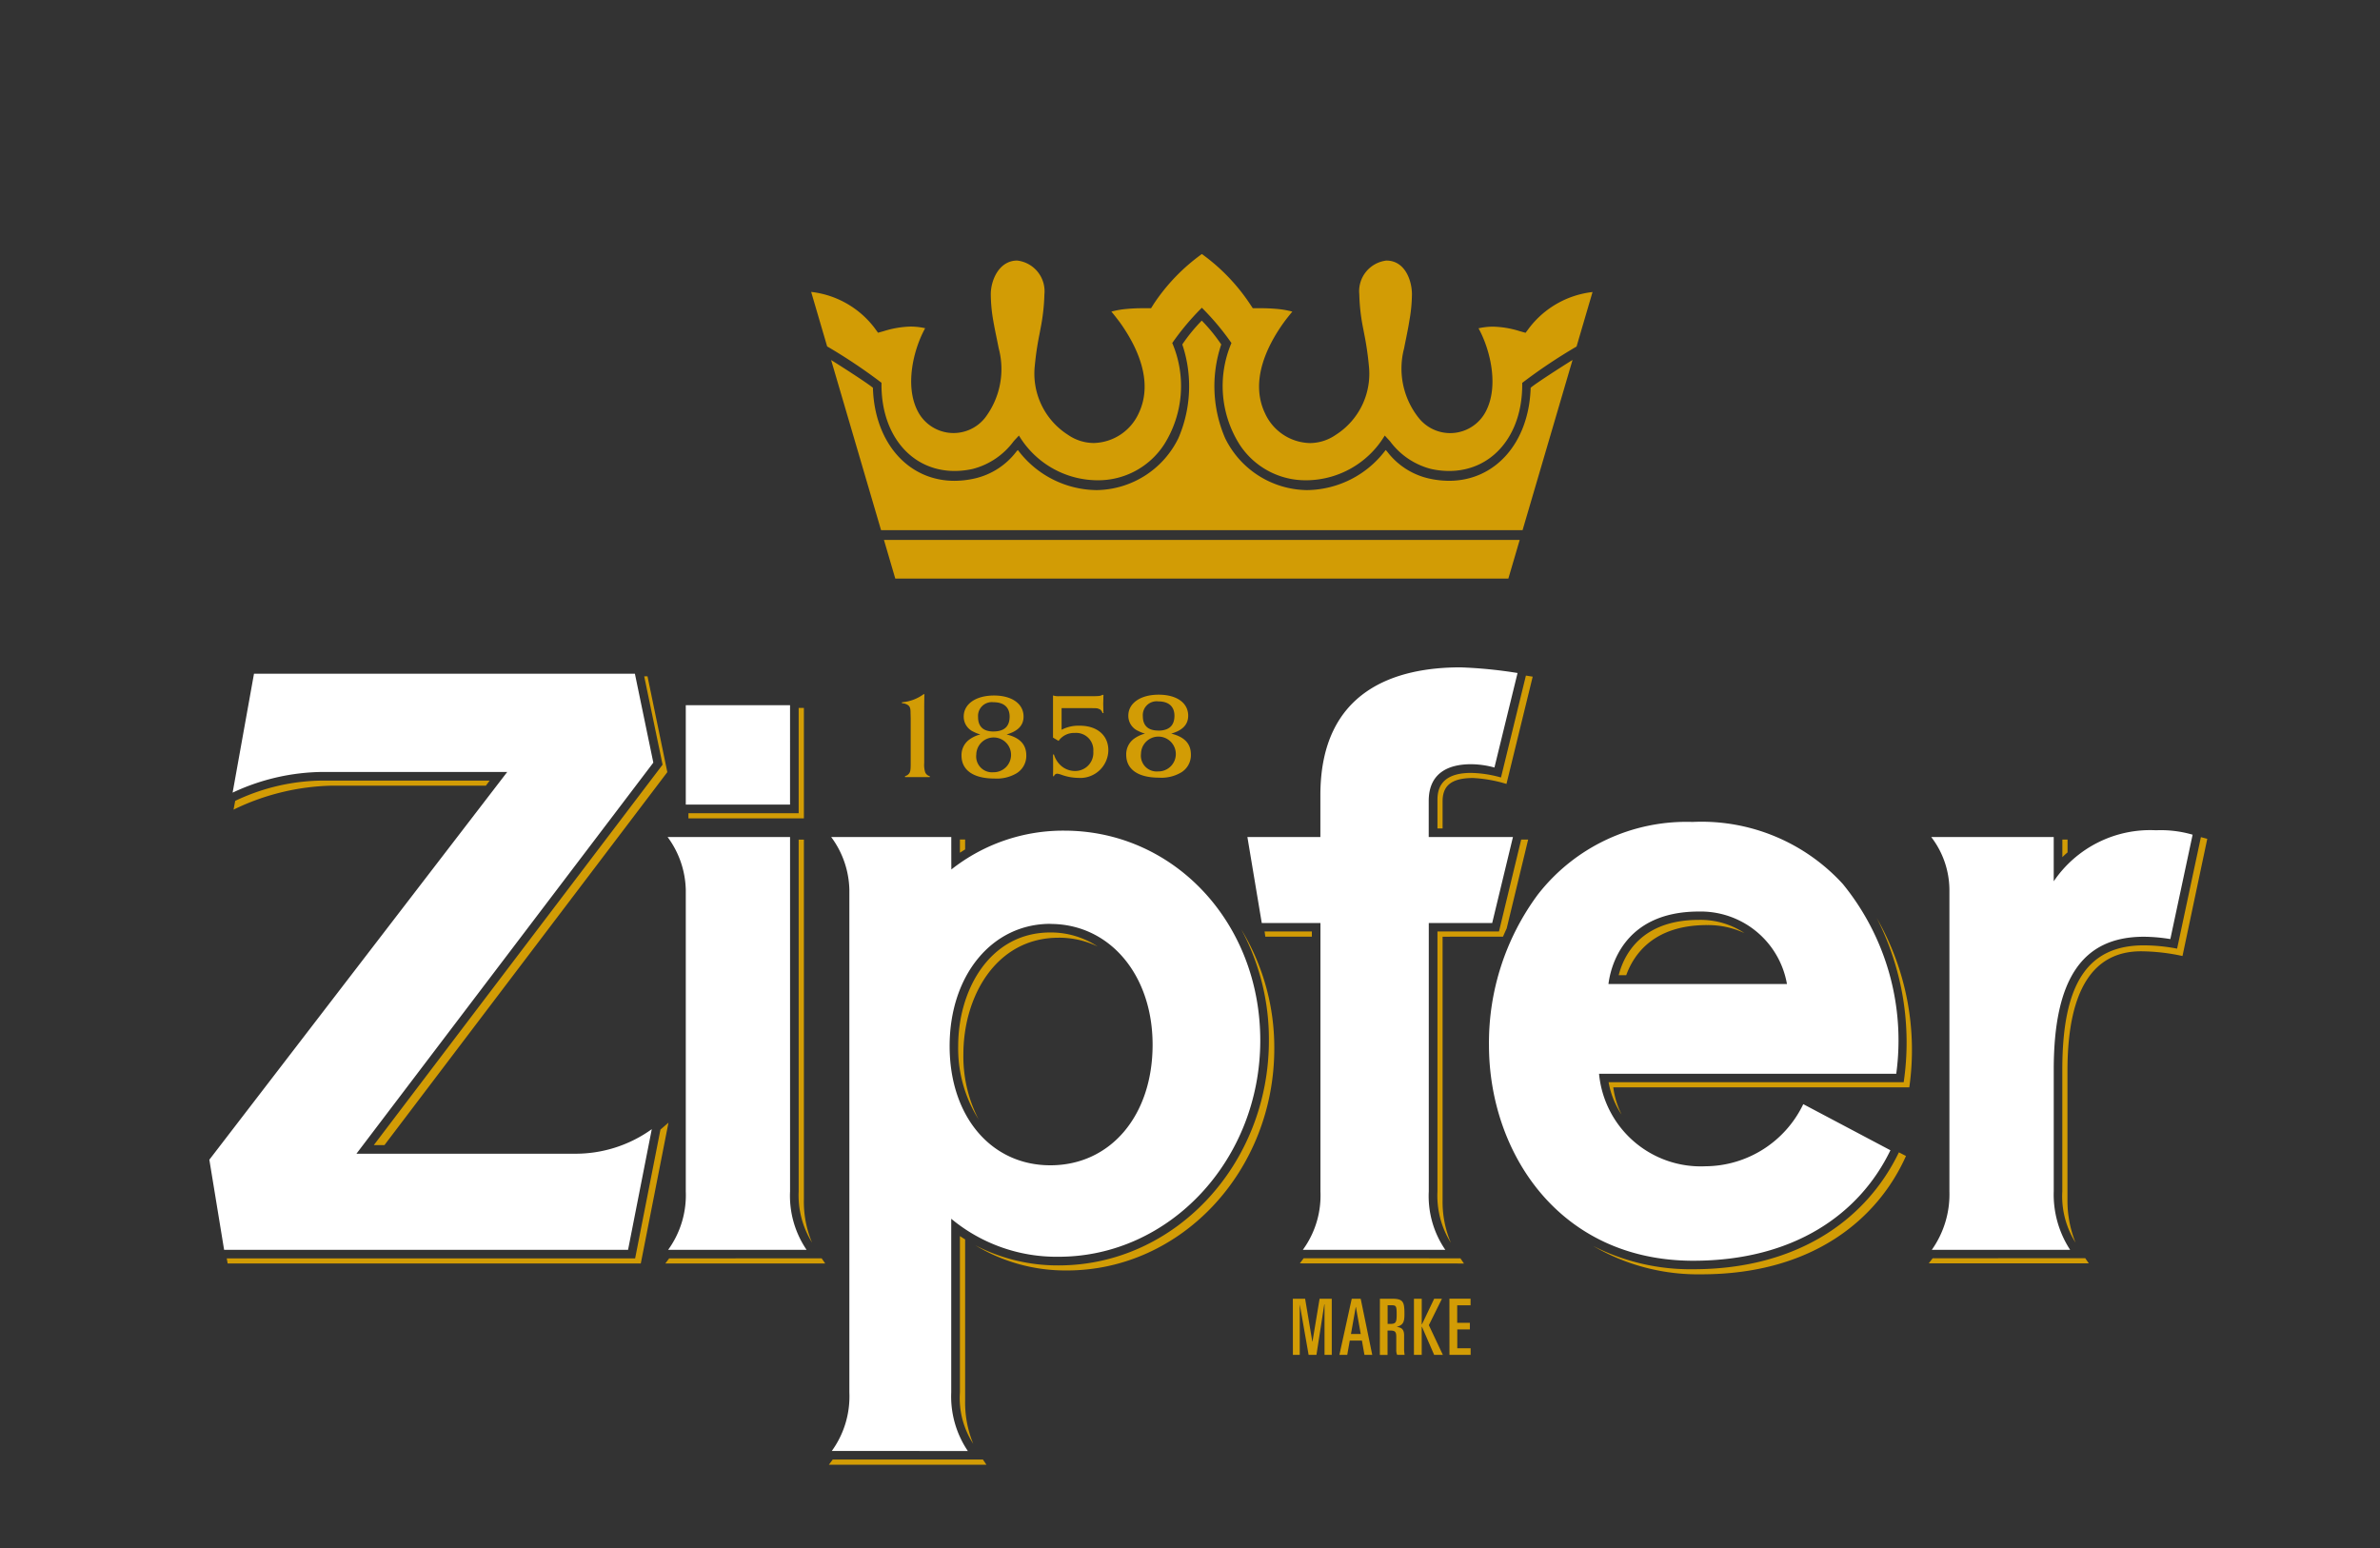 <svg id="Gruppe_125" data-name="Gruppe 125" xmlns="http://www.w3.org/2000/svg" xmlns:xlink="http://www.w3.org/1999/xlink" width="144.109" height="93.733" viewBox="0 0 144.109 93.733">
  <rect x="0" y="0" width="144.109" height="93.733" fill="#333333" stroke="none"/>
  <defs>
    <clipPath id="clip-path">
      <rect id="Rechteck_261" data-name="Rechteck 261" width="144.109" height="93.733" fill="none"/>
    </clipPath>
  </defs>
  <g id="Gruppe_124" data-name="Gruppe 124" clip-path="url(#clip-path)">
    <path id="Pfad_56" data-name="Pfad 56" d="M95.216,21.8,92.192,32.1H53.348L50.325,21.8c.752.467,2.167,1.382,2.495,1.65l.036.029,0,.047c.116,3.289,2.144,5.586,4.934,5.586A5.608,5.608,0,0,0,59,28.975a4.394,4.394,0,0,0,2.548-1.641l.082-.087.073.094a6.024,6.024,0,0,0,4.676,2.333h.05a5.589,5.589,0,0,0,4.924-3.147,7.938,7.938,0,0,0,.252-5.622l-.017-.049.03-.044a10.223,10.223,0,0,1,1.149-1.4,10.224,10.224,0,0,1,1.149,1.4l.03.044-.017.049a7.938,7.938,0,0,0,.251,5.622,5.591,5.591,0,0,0,4.924,3.147h.052a6.022,6.022,0,0,0,4.675-2.333l.073-.094.082.087a4.394,4.394,0,0,0,2.548,1.641,5.608,5.608,0,0,0,1.212.136c2.79,0,4.818-2.3,4.934-5.586l0-.047.036-.029c.328-.268,1.743-1.182,2.494-1.65M53.374,23.182v.145c.012,3.055,1.833,5.189,4.429,5.189a5.1,5.1,0,0,0,1.1-.124,4.47,4.47,0,0,0,2.472-1.672c.1-.113.211-.23.322-.348a5.575,5.575,0,0,0,4.682,2.707h.031a4.759,4.759,0,0,0,4.09-2.185,6.632,6.632,0,0,0,.48-6.125,15.475,15.475,0,0,1,1.764-2.107l.028-.029.029.029a15.545,15.545,0,0,1,1.763,2.107,6.632,6.632,0,0,0,.48,6.125,4.758,4.758,0,0,0,4.089,2.185h.032a5.577,5.577,0,0,0,4.682-2.707c.111.118.217.235.321.348a4.472,4.472,0,0,0,2.473,1.672,5.114,5.114,0,0,0,1.1.124c2.6,0,4.418-2.134,4.43-5.189v-.145a32.489,32.489,0,0,1,3.289-2.2l.968-3.3a5.622,5.622,0,0,0-3.836,2.177l-.219.292-.353-.1a5.849,5.849,0,0,0-1.626-.273,4.052,4.052,0,0,0-.869.1c.7,1.267,1.248,3.475.449,5.019A2.432,2.432,0,0,1,85.9,25.3a4.8,4.8,0,0,1-.882-4.209q.057-.3.118-.592c.081-.4.147-.735.2-1.073a9.388,9.388,0,0,0,.157-1.61c0-.82-.413-2.039-1.548-2.039a1.867,1.867,0,0,0-1.64,2.039,11.755,11.755,0,0,0,.241,2.1l.047.25a18.154,18.154,0,0,1,.291,1.966,4.382,4.382,0,0,1-2,4.195,2.764,2.764,0,0,1-1.569.5,3.066,3.066,0,0,1-2.719-1.805c-.92-1.93.1-4.047,1.127-5.483.144-.2.342-.448.528-.672a5.6,5.6,0,0,0-.742-.143,10.608,10.608,0,0,0-1.287-.061h-.365l-.164-.246a11.7,11.7,0,0,0-2.92-3.036,11.649,11.649,0,0,0-2.92,3.032l-.156.25h-.376a10.566,10.566,0,0,0-1.285.061,5.7,5.7,0,0,0-.742.142c.228.275.4.5.528.672,1.022,1.437,2.047,3.554,1.127,5.485a3.071,3.071,0,0,1-2.72,1.8,2.771,2.771,0,0,1-1.57-.5,4.392,4.392,0,0,1-2-4.2,17.937,17.937,0,0,1,.277-1.869L63,19.916a12.213,12.213,0,0,0,.239-2.1,1.871,1.871,0,0,0-1.647-2.04c-1.1,0-1.6,1.193-1.6,2.04a9.488,9.488,0,0,0,.152,1.609c.063.366.137.728.208,1.067l.027.135c.031.154.062.308.093.464a4.877,4.877,0,0,1-.829,4.208,2.436,2.436,0,0,1-4.076-.406c-.8-1.546-.249-3.753.451-5.02a4.061,4.061,0,0,0-.87-.1,5.868,5.868,0,0,0-1.625.273l-.359.1-.218-.3a5.614,5.614,0,0,0-3.83-2.171l.968,3.3a32.675,32.675,0,0,1,3.29,2.2m.835,11.856H91.331l.687-2.34H53.523Z" fill="#d29c05"/>
    <path id="Pfad_57" data-name="Pfad 57" d="M64.133,42.153h1.993c.441,0,.541-.017.633-.091l.059.033-.009.093c0,.21-.008.356-.008.449s.008.24.008.446l.009.092h-.059a.422.422,0,0,0-.1-.175.224.224,0,0,0-.112-.07c-.09-.045-.139-.053-.44-.053H64.28v1.308a2.219,2.219,0,0,1,1.1-.245c1.056,0,1.73.588,1.73,1.484A1.7,1.7,0,0,1,65.294,47.1a3.14,3.14,0,0,1-1.026-.19,1.118,1.118,0,0,0-.251-.064.211.211,0,0,0-.2.151H63.76V46.9c.007-.2.007-.391.007-.562s0-.354-.007-.558v-.094h.056a1.491,1.491,0,0,0,.367.618,1.277,1.277,0,0,0,.9.378A1.1,1.1,0,0,0,66.2,45.5a1.039,1.039,0,0,0-1.113-1.122,1.145,1.145,0,0,0-.99.482l-.337-.2V42.108a.993.993,0,0,0,.373.045m4.787,2.106a1,1,0,0,1-.6-.925c0-.761.737-1.272,1.836-1.272s1.789.5,1.789,1.272c0,.533-.336.888-1.027,1.085.81.2,1.191.612,1.191,1.272a1.222,1.222,0,0,1-.661,1.119,2.334,2.334,0,0,1-1.268.276c-1.267,0-1.987-.5-1.987-1.387a1.162,1.162,0,0,1,.5-.99,1.98,1.98,0,0,1,.638-.29,2.082,2.082,0,0,1-.41-.16m1.207,2.449a1.054,1.054,0,1,0-1.04-1.075.957.957,0,0,0,1.04,1.075m0-2.47c.653,0,.985-.3.985-.9,0-.559-.348-.871-.98-.871a.835.835,0,0,0-.934.892c0,.576.317.874.929.874M54.8,46.991A.388.388,0,0,0,55,46.883c.124-.118.143-.233.143-.687V43.524l-.009-.364c0-.289-.043-.4-.186-.486a.641.641,0,0,0-.335-.093v-.06a2.564,2.564,0,0,0,1.319-.494l.042.015c0,.066-.007.114-.007.144,0,.126-.006.387-.006.778V46.2a1.493,1.493,0,0,0,.058.556.4.4,0,0,0,.279.239v.059H54.8Zm4.153-2.681a1,1,0,0,1-.6-.923c0-.764.737-1.275,1.837-1.275,1.084,0,1.787.505,1.787,1.275,0,.53-.339.886-1.027,1.082.81.2,1.192.612,1.192,1.271a1.232,1.232,0,0,1-.66,1.121,2.353,2.353,0,0,1-1.272.277c-1.261,0-1.99-.5-1.99-1.388a1.157,1.157,0,0,1,.5-.99,1.9,1.9,0,0,1,.642-.291,1.891,1.891,0,0,1-.409-.159m1.2,2.448a1.053,1.053,0,1,0-1.039-1.073.96.96,0,0,0,1.039,1.073m-.005-2.469c.655,0,.985-.3.985-.9,0-.558-.345-.871-.98-.871a.836.836,0,0,0-.931.9c0,.571.315.872.926.872" fill="#d29c05"/>
    <path id="Pfad_58" data-name="Pfad 58" d="M39.007,40.951h.2l1.2,5.8L23.278,69.334h-.644L40.119,46.3Zm19.92,46.461a6.534,6.534,0,0,1-.488-2.6V75.044c-.106-.063-.207-.133-.316-.2v9.465a5.072,5.072,0,0,0,.8,3.1m-.8-35.778c.109-.068.21-.134.316-.2v-.6h-.316Zm.21,12.2c0-3.505,1.981-7.054,5.765-7.054a5.351,5.351,0,0,1,2.361.529,5.153,5.153,0,0,0-2.86-.847c-3.662,0-5.581,3.465-5.581,6.877a8.054,8.054,0,0,0,1.234,4.44,8.31,8.31,0,0,1-.919-3.945M48.359,49.239H41.685v.312h6.99V42.862h-.316Zm.811,26a6.375,6.375,0,0,1-.495-2.606V50.838h-.316v21.3a5.413,5.413,0,0,0,.811,3.1M90.885,47.075a7.122,7.122,0,0,0-1.817-.277c-2.03,0-2.03,1.233-2.03,1.7v1.664h.311V48.522c0-.852.414-1.415,1.844-1.415a8.344,8.344,0,0,1,2.024.359l1.588-6.495-.411-.066ZM124.876,51.9a4.229,4.229,0,0,1,.314-.288v-.777h-.314Zm-33.87,4.813c.074-.169.148-.335.224-.5l1.3-5.38h-.422L90.763,56.4H87.038V72.141a5.371,5.371,0,0,0,.811,3.109,6.371,6.371,0,0,1-.5-2.617V56.716Zm-14.391,0h2.818V56.4H76.57Zm26.747-.7a5.2,5.2,0,0,1,2.268.485,4.805,4.805,0,0,0-2.765-.8c-3.513,0-4.545,2.15-4.853,3.347h.457c.458-1.268,1.668-3.033,4.893-3.033m-.837,20.838a12.977,12.977,0,0,1-6.066-1.412,12.561,12.561,0,0,0,6.559,1.719c6.874,0,10.75-3.477,12.389-7.165l-.429-.22c-2.034,4.213-6.306,7.078-12.453,7.078m12.747-11.325H97.4a5.1,5.1,0,0,0,.79,1.966,5.194,5.194,0,0,1-.506-1.655h17.924a16.038,16.038,0,0,0-1.975-10.259,16.58,16.58,0,0,1,1.636,9.948m1.753,10.661-.236.307h9.69l-.214-.312Zm-38.088,0-.227.309,9.935.008-.214-.315Zm54.331-25.5-1.441,6.753a10.87,10.87,0,0,0-2.012-.2c-3.412,0-4.939,2.322-4.939,7.529v7.364a5.273,5.273,0,0,0,.8,3.106,6.81,6.81,0,0,1-.488-2.609V64.842c0-4.993,1.61-7.243,4.451-7.243a12.056,12.056,0,0,1,2.514.286l1.5-7.094ZM50.42,88.372l-.231.313,9.538,0-.212-.314Zm-.669-12.184-9.235.006-.232.307h9.682ZM39.99,68.394l-1.533,7.8H13.729l.055.307H38.8l1.676-8.526ZM19.541,47.263a12.476,12.476,0,0,0-5.3,1.229l-.1.53a14.267,14.267,0,0,1,5.893-1.45h9.385l.231-.309ZM76.832,63c0,7.51-5.709,13.618-12.734,13.618a10.79,10.79,0,0,1-5.048-1.221A10.524,10.524,0,0,0,64.6,76.924c6.929,0,12.558-6.026,12.558-13.433a13.764,13.764,0,0,0-2-7.221A14.024,14.024,0,0,1,76.832,63" fill="#d29c05"/>
    <path id="Pfad_59" data-name="Pfad 59" d="M50.366,87.852a5.632,5.632,0,0,0,1.063-3.544V53.871a5.553,5.553,0,0,0-1.1-3.19H57.6s0,1.986.006,1.963a10.925,10.925,0,0,1,6.828-2.35c6.657,0,11.875,5.579,11.875,12.7,0,7.222-5.474,13.1-12.212,13.1a9.98,9.98,0,0,1-6.5-2.3V84.308a5.891,5.891,0,0,0,1.006,3.548Zm52.159-11.517c-8.126,0-12.368-6.568-12.368-13.055A15.085,15.085,0,0,1,93.1,54.185a11.392,11.392,0,0,1,9.381-4.418,11.586,11.586,0,0,1,9.1,3.754,14.984,14.984,0,0,1,3.237,11.494H96.822a6.186,6.186,0,0,0,6.45,5.6,6.613,6.613,0,0,0,5.916-3.761l5.277,2.792c-1.864,3.857-5.837,6.689-11.94,6.689m-23.637-.662a5.58,5.58,0,0,0,1.065-3.539V55.888H76.4l-.87-5.207h4.419V48.147c0-6.4,4.616-7.74,8.483-7.74a27.749,27.749,0,0,1,3.456.342l-1.4,5.723a5.432,5.432,0,0,0-1.424-.2c-1.159,0-2.555.386-2.555,2.224v2.184h5.1l-1.257,5.207H86.513V72.141a5.733,5.733,0,0,0,1,3.532Zm38.084,0a5.821,5.821,0,0,0,1.065-3.539V53.871a5.3,5.3,0,0,0-1.1-3.19h7.416v2.68a7.055,7.055,0,0,1,6.191-3.09,6.9,6.9,0,0,1,2.219.268l-1.349,6.32a10.331,10.331,0,0,0-1.6-.141c-3.729,0-5.46,2.559-5.46,8.052v7.364a6.124,6.124,0,0,0,.992,3.539Zm-76.515,0a5.647,5.647,0,0,0,1.067-3.539V53.871a5.583,5.583,0,0,0-1.1-3.19h7.414V72.134a5.812,5.812,0,0,0,1,3.539Zm-2.428,0H13.57l-.894-5.455L30.714,46.74H19.541a13.076,13.076,0,0,0-5.456,1.253l1.294-7.2H38.443l1.116,5.383L21.582,69.855H34.749a7.907,7.907,0,0,0,4.716-1.485ZM63.6,55.937c-3.54,0-6.1,3.114-6.1,7.4,0,4.255,2.508,7.219,6.1,7.219,3.636,0,6.19-3,6.19-7.3,0-4.238-2.607-7.313-6.19-7.313m33.79,3.637H108.2a5.3,5.3,0,0,0-5.332-4.388c-4.625,0-5.36,3.447-5.476,4.388M47.837,48.717H41.524V42.7h6.313Z" fill="#fff"/>
    <path id="Pfad_60" data-name="Pfad 60" d="M78.282,78.636h.743l.435,2.59h.012l.429-2.59h.737v3.4H80.2V78.978h-.015l-.474,3.058h-.474L78.7,78.978H78.7v3.058h-.415Zm3.566,0h.542l.7,3.4h-.473l-.153-.867h-.735l-.154.867H81.1ZM81.8,80.772h.593L82.1,79.135h-.009Zm1.753-2.136h.721c.695,0,.765.184.765.928,0,.456-.06.655-.453.77v.011c.326.035.433.2.433.519v.74a2.063,2.063,0,0,0,.032.432H84.6a.645.645,0,0,1-.055-.306v-.768c0-.318-.06-.4-.374-.4h-.155v1.478H83.55Zm.467,1.525h.12c.377,0,.428-.07.428-.577s-.028-.554-.323-.554h-.225Zm1.594,1.875h.471v-1.7H86.1l.739,1.7h.527l-.849-1.8.793-1.6h-.471L86.1,80.185h-.014V78.636h-.471Zm2.151,0h1.282v-.4h-.809V80.493H89v-.4h-.766V79.033h.809v-.4H87.762Z" fill="#d29c05" fill-rule="evenodd"/>
  </g>
</svg>
